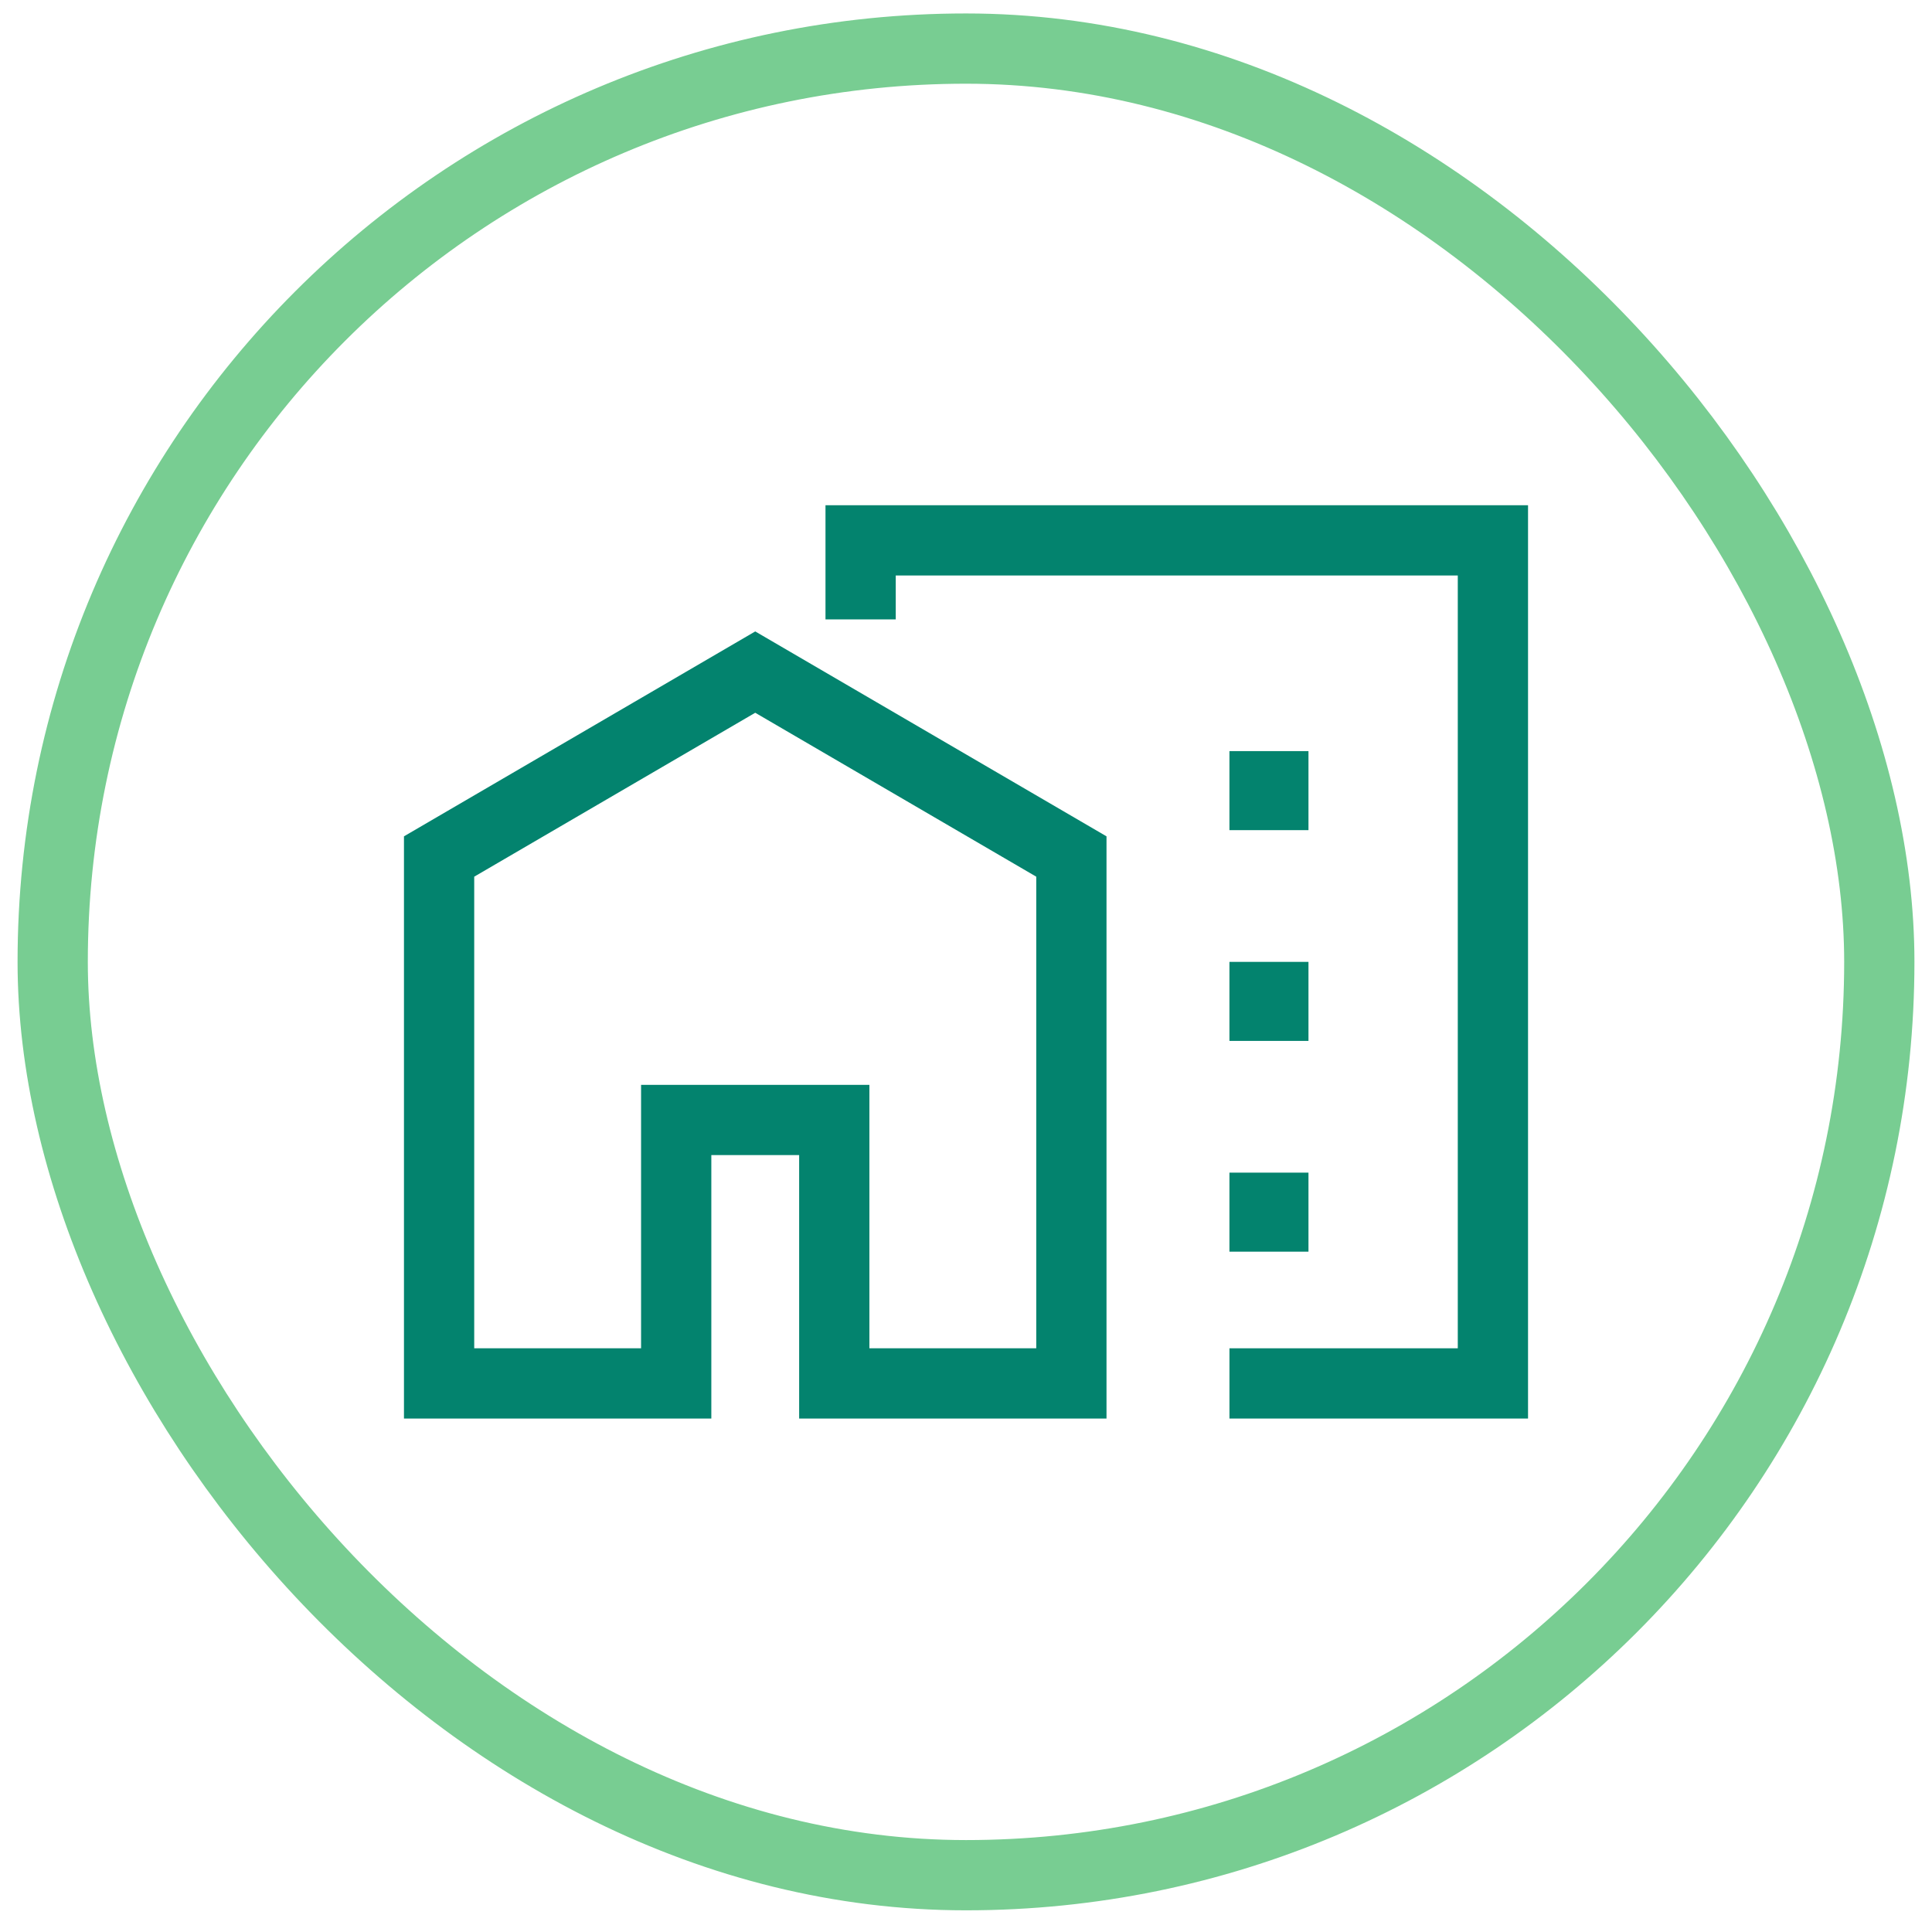 <svg xmlns="http://www.w3.org/2000/svg" width="55" height="55" viewBox="0 0 55 55" fill="none"><rect x="1.5" y="1.383" width="52" height="52" rx="26" stroke="#78CD92" stroke-width="2"></rect><path d="M12.5 24.383L21.5 19.133L30.5 24.383V39.383H23.75V31.883H19.25V39.383H12.5L12.5 24.383Z" stroke="#03836E" stroke-width="2"></path><path d="M24.5 17.633V15.383H42.5V39.383H35" stroke="#03836E" stroke-width="2"></path><rect x="35.562" y="21.945" width="1.125" height="1.125" fill="#03836E" stroke="#03836E" stroke-width="1.125"></rect><rect x="35.562" y="27.945" width="1.125" height="1.125" fill="#03836E" stroke="#03836E" stroke-width="1.125"></rect><rect x="35.562" y="33.945" width="1.125" height="1.125" fill="#03836E" stroke="#03836E" stroke-width="1.125"></rect></svg>